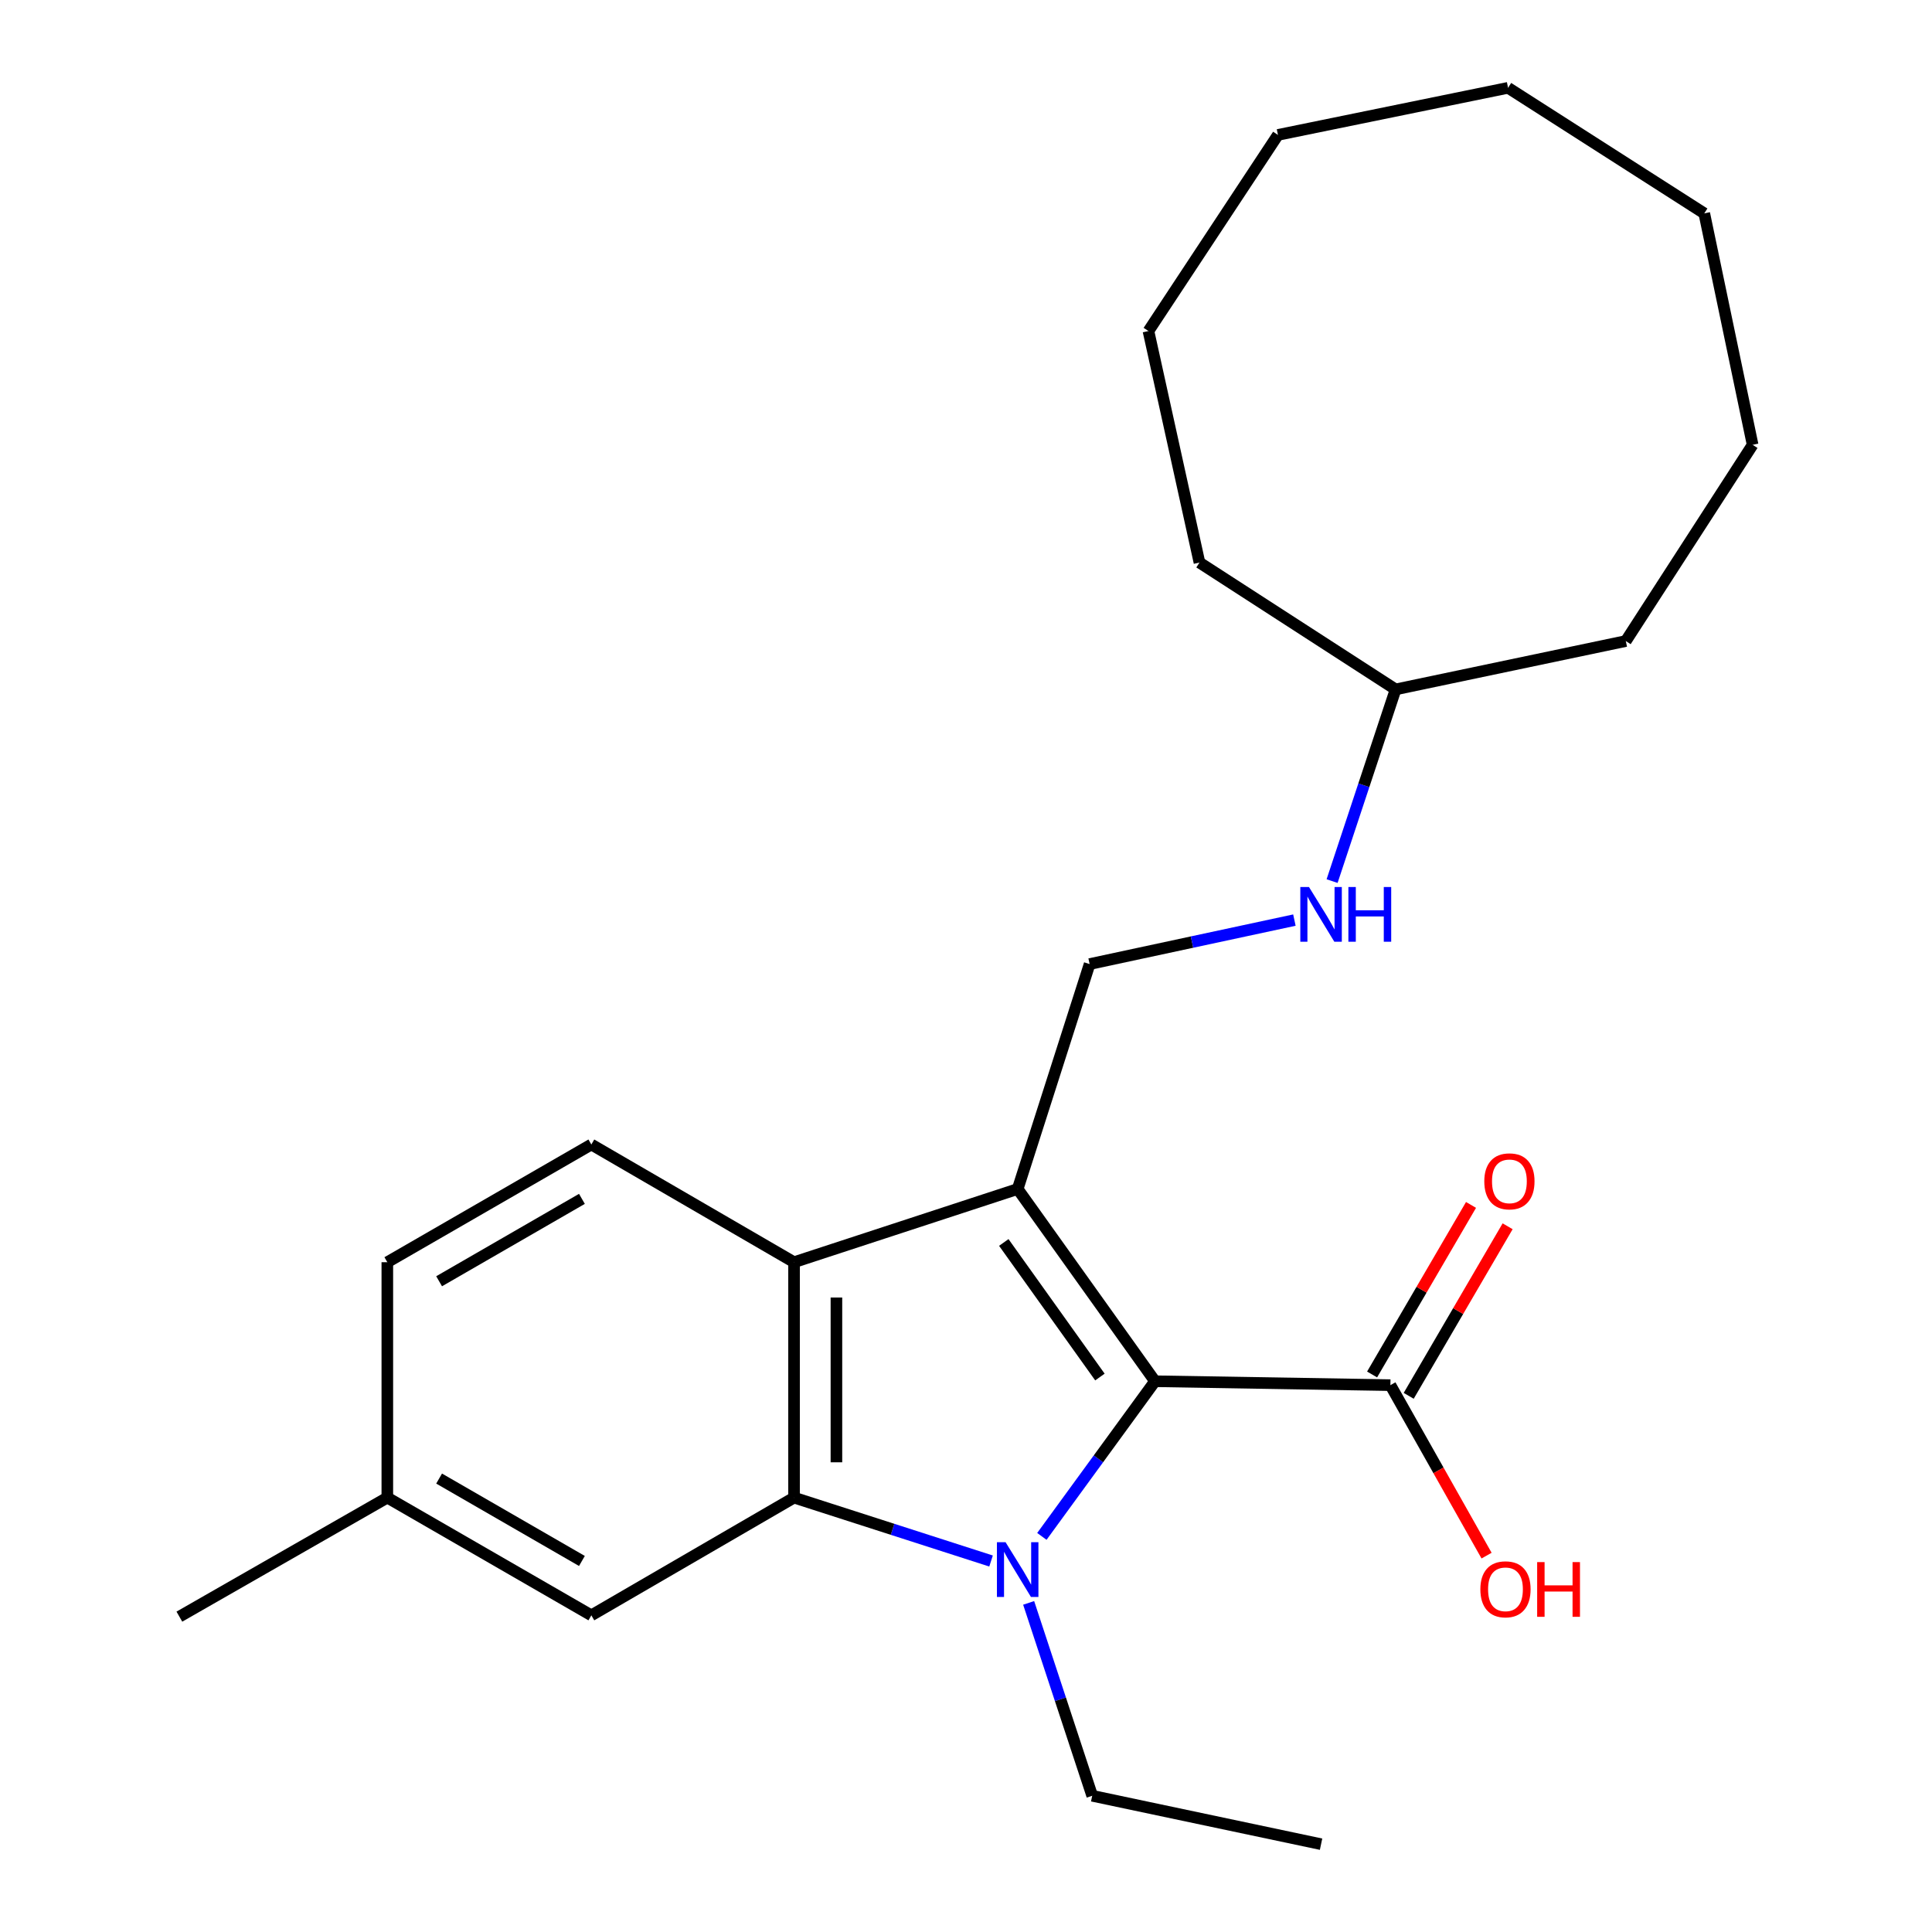 <?xml version='1.0' encoding='iso-8859-1'?>
<svg version='1.1' baseProfile='full'
              xmlns='http://www.w3.org/2000/svg'
                      xmlns:rdkit='http://www.rdkit.org/xml'
                      xmlns:xlink='http://www.w3.org/1999/xlink'
                  xml:space='preserve'
width='1000px' height='1000px' viewBox='0 0 1000 1000'>
<!-- END OF HEADER -->
<rect style='opacity:1.0;fill:#FFFFFF;stroke:none' width='1000' height='1000' x='0' y='0'> </rect>
<path class='bond-1' d='M 526.747,615.422 L 597.826,714.929' style='fill:none;fill-rule:evenodd;stroke:#000000;stroke-width:6px;stroke-linecap:butt;stroke-linejoin:miter;stroke-opacity:1' />
<path class='bond-1' d='M 519.561,643.097 L 569.316,712.752' style='fill:none;fill-rule:evenodd;stroke:#000000;stroke-width:6px;stroke-linecap:butt;stroke-linejoin:miter;stroke-opacity:1' />
<path class='bond-3' d='M 526.747,615.422 L 410.997,653.319' style='fill:none;fill-rule:evenodd;stroke:#000000;stroke-width:6px;stroke-linecap:butt;stroke-linejoin:miter;stroke-opacity:1' />
<path class='bond-5' d='M 526.747,615.422 L 563.986,499.001' style='fill:none;fill-rule:evenodd;stroke:#000000;stroke-width:6px;stroke-linecap:butt;stroke-linejoin:miter;stroke-opacity:1' />
<path class='bond-0' d='M 539.271,795.237 L 568.548,755.083' style='fill:none;fill-rule:evenodd;stroke:#0000FF;stroke-width:6px;stroke-linecap:butt;stroke-linejoin:miter;stroke-opacity:1' />
<path class='bond-0' d='M 568.548,755.083 L 597.826,714.929' style='fill:none;fill-rule:evenodd;stroke:#000000;stroke-width:6px;stroke-linecap:butt;stroke-linejoin:miter;stroke-opacity:1' />
<path class='bond-10' d='M 532.429,829.655 L 548.878,879.573' style='fill:none;fill-rule:evenodd;stroke:#0000FF;stroke-width:6px;stroke-linecap:butt;stroke-linejoin:miter;stroke-opacity:1' />
<path class='bond-10' d='M 548.878,879.573 L 565.327,929.492' style='fill:none;fill-rule:evenodd;stroke:#000000;stroke-width:6px;stroke-linecap:butt;stroke-linejoin:miter;stroke-opacity:1' />
<path class='bond-24' d='M 512.967,807.978 L 461.982,791.57' style='fill:none;fill-rule:evenodd;stroke:#0000FF;stroke-width:6px;stroke-linecap:butt;stroke-linejoin:miter;stroke-opacity:1' />
<path class='bond-24' d='M 461.982,791.57 L 410.997,775.162' style='fill:none;fill-rule:evenodd;stroke:#000000;stroke-width:6px;stroke-linecap:butt;stroke-linejoin:miter;stroke-opacity:1' />
<path class='bond-4' d='M 597.826,714.929 L 719.669,716.952' style='fill:none;fill-rule:evenodd;stroke:#000000;stroke-width:6px;stroke-linecap:butt;stroke-linejoin:miter;stroke-opacity:1' />
<path class='bond-2' d='M 410.997,775.162 L 410.997,653.319' style='fill:none;fill-rule:evenodd;stroke:#000000;stroke-width:6px;stroke-linecap:butt;stroke-linejoin:miter;stroke-opacity:1' />
<path class='bond-2' d='M 432.931,756.885 L 432.931,671.595' style='fill:none;fill-rule:evenodd;stroke:#000000;stroke-width:6px;stroke-linecap:butt;stroke-linejoin:miter;stroke-opacity:1' />
<path class='bond-7' d='M 410.997,775.162 L 306.079,836.09' style='fill:none;fill-rule:evenodd;stroke:#000000;stroke-width:6px;stroke-linecap:butt;stroke-linejoin:miter;stroke-opacity:1' />
<path class='bond-6' d='M 410.997,653.319 L 306.079,592.391' style='fill:none;fill-rule:evenodd;stroke:#000000;stroke-width:6px;stroke-linecap:butt;stroke-linejoin:miter;stroke-opacity:1' />
<path class='bond-9' d='M 729.142,722.478 L 754.743,678.598' style='fill:none;fill-rule:evenodd;stroke:#000000;stroke-width:6px;stroke-linecap:butt;stroke-linejoin:miter;stroke-opacity:1' />
<path class='bond-9' d='M 754.743,678.598 L 780.345,634.718' style='fill:none;fill-rule:evenodd;stroke:#FF0000;stroke-width:6px;stroke-linecap:butt;stroke-linejoin:miter;stroke-opacity:1' />
<path class='bond-9' d='M 710.196,711.425 L 735.798,667.545' style='fill:none;fill-rule:evenodd;stroke:#000000;stroke-width:6px;stroke-linecap:butt;stroke-linejoin:miter;stroke-opacity:1' />
<path class='bond-9' d='M 735.798,667.545 L 761.4,623.665' style='fill:none;fill-rule:evenodd;stroke:#FF0000;stroke-width:6px;stroke-linecap:butt;stroke-linejoin:miter;stroke-opacity:1' />
<path class='bond-11' d='M 719.669,716.952 L 744.557,761.07' style='fill:none;fill-rule:evenodd;stroke:#000000;stroke-width:6px;stroke-linecap:butt;stroke-linejoin:miter;stroke-opacity:1' />
<path class='bond-11' d='M 744.557,761.07 L 769.444,805.189' style='fill:none;fill-rule:evenodd;stroke:#FF0000;stroke-width:6px;stroke-linecap:butt;stroke-linejoin:miter;stroke-opacity:1' />
<path class='bond-8' d='M 563.986,499.001 L 616.983,487.621' style='fill:none;fill-rule:evenodd;stroke:#000000;stroke-width:6px;stroke-linecap:butt;stroke-linejoin:miter;stroke-opacity:1' />
<path class='bond-8' d='M 616.983,487.621 L 669.979,476.241' style='fill:none;fill-rule:evenodd;stroke:#0000FF;stroke-width:6px;stroke-linecap:butt;stroke-linejoin:miter;stroke-opacity:1' />
<path class='bond-12' d='M 306.079,592.391 L 200.479,653.319' style='fill:none;fill-rule:evenodd;stroke:#000000;stroke-width:6px;stroke-linecap:butt;stroke-linejoin:miter;stroke-opacity:1' />
<path class='bond-12' d='M 301.201,620.529 L 227.281,663.178' style='fill:none;fill-rule:evenodd;stroke:#000000;stroke-width:6px;stroke-linecap:butt;stroke-linejoin:miter;stroke-opacity:1' />
<path class='bond-25' d='M 306.079,836.09 L 200.479,775.162' style='fill:none;fill-rule:evenodd;stroke:#000000;stroke-width:6px;stroke-linecap:butt;stroke-linejoin:miter;stroke-opacity:1' />
<path class='bond-25' d='M 301.201,807.952 L 227.281,765.303' style='fill:none;fill-rule:evenodd;stroke:#000000;stroke-width:6px;stroke-linecap:butt;stroke-linejoin:miter;stroke-opacity:1' />
<path class='bond-14' d='M 689.49,456.05 L 705.926,406.441' style='fill:none;fill-rule:evenodd;stroke:#0000FF;stroke-width:6px;stroke-linecap:butt;stroke-linejoin:miter;stroke-opacity:1' />
<path class='bond-14' d='M 705.926,406.441 L 722.362,356.832' style='fill:none;fill-rule:evenodd;stroke:#000000;stroke-width:6px;stroke-linecap:butt;stroke-linejoin:miter;stroke-opacity:1' />
<path class='bond-18' d='M 565.327,929.492 L 683.782,954.545' style='fill:none;fill-rule:evenodd;stroke:#000000;stroke-width:6px;stroke-linecap:butt;stroke-linejoin:miter;stroke-opacity:1' />
<path class='bond-13' d='M 200.479,653.319 L 200.479,775.162' style='fill:none;fill-rule:evenodd;stroke:#000000;stroke-width:6px;stroke-linecap:butt;stroke-linejoin:miter;stroke-opacity:1' />
<path class='bond-15' d='M 200.479,775.162 L 92.844,836.772' style='fill:none;fill-rule:evenodd;stroke:#000000;stroke-width:6px;stroke-linecap:butt;stroke-linejoin:miter;stroke-opacity:1' />
<path class='bond-16' d='M 722.362,356.832 L 620.844,291.188' style='fill:none;fill-rule:evenodd;stroke:#000000;stroke-width:6px;stroke-linecap:butt;stroke-linejoin:miter;stroke-opacity:1' />
<path class='bond-17' d='M 722.362,356.832 L 841.512,331.803' style='fill:none;fill-rule:evenodd;stroke:#000000;stroke-width:6px;stroke-linecap:butt;stroke-linejoin:miter;stroke-opacity:1' />
<path class='bond-19' d='M 620.844,291.188 L 594.438,171.343' style='fill:none;fill-rule:evenodd;stroke:#000000;stroke-width:6px;stroke-linecap:butt;stroke-linejoin:miter;stroke-opacity:1' />
<path class='bond-20' d='M 841.512,331.803 L 907.156,230.236' style='fill:none;fill-rule:evenodd;stroke:#000000;stroke-width:6px;stroke-linecap:butt;stroke-linejoin:miter;stroke-opacity:1' />
<path class='bond-23' d='M 594.438,171.343 L 661.459,69.826' style='fill:none;fill-rule:evenodd;stroke:#000000;stroke-width:6px;stroke-linecap:butt;stroke-linejoin:miter;stroke-opacity:1' />
<path class='bond-22' d='M 907.156,230.236 L 882.127,110.44' style='fill:none;fill-rule:evenodd;stroke:#000000;stroke-width:6px;stroke-linecap:butt;stroke-linejoin:miter;stroke-opacity:1' />
<path class='bond-21' d='M 780.572,45.455 L 882.127,110.44' style='fill:none;fill-rule:evenodd;stroke:#000000;stroke-width:6px;stroke-linecap:butt;stroke-linejoin:miter;stroke-opacity:1' />
<path class='bond-26' d='M 780.572,45.455 L 661.459,69.826' style='fill:none;fill-rule:evenodd;stroke:#000000;stroke-width:6px;stroke-linecap:butt;stroke-linejoin:miter;stroke-opacity:1' />
<path  class='atom-1' d='M 520.487 798.253
L 529.767 813.253
Q 530.687 814.733, 532.167 817.413
Q 533.647 820.093, 533.727 820.253
L 533.727 798.253
L 537.487 798.253
L 537.487 826.573
L 533.607 826.573
L 523.647 810.173
Q 522.487 808.253, 521.247 806.053
Q 520.047 803.853, 519.687 803.173
L 519.687 826.573
L 516.007 826.573
L 516.007 798.253
L 520.487 798.253
' fill='#0000FF'/>
<path  class='atom-9' d='M 677.522 459.117
L 686.802 474.117
Q 687.722 475.597, 689.202 478.277
Q 690.682 480.957, 690.762 481.117
L 690.762 459.117
L 694.522 459.117
L 694.522 487.437
L 690.642 487.437
L 680.682 471.037
Q 679.522 469.117, 678.282 466.917
Q 677.082 464.717, 676.722 464.037
L 676.722 487.437
L 673.042 487.437
L 673.042 459.117
L 677.522 459.117
' fill='#0000FF'/>
<path  class='atom-9' d='M 697.922 459.117
L 701.762 459.117
L 701.762 471.157
L 716.242 471.157
L 716.242 459.117
L 720.082 459.117
L 720.082 487.437
L 716.242 487.437
L 716.242 474.357
L 701.762 474.357
L 701.762 487.437
L 697.922 487.437
L 697.922 459.117
' fill='#0000FF'/>
<path  class='atom-10' d='M 768.267 611.456
Q 768.267 604.656, 771.627 600.856
Q 774.987 597.056, 781.267 597.056
Q 787.547 597.056, 790.907 600.856
Q 794.267 604.656, 794.267 611.456
Q 794.267 618.336, 790.867 622.256
Q 787.467 626.136, 781.267 626.136
Q 775.027 626.136, 771.627 622.256
Q 768.267 618.376, 768.267 611.456
M 781.267 622.936
Q 785.587 622.936, 787.907 620.056
Q 790.267 617.136, 790.267 611.456
Q 790.267 605.896, 787.907 603.096
Q 785.587 600.256, 781.267 600.256
Q 776.947 600.256, 774.587 603.056
Q 772.267 605.856, 772.267 611.456
Q 772.267 617.176, 774.587 620.056
Q 776.947 622.936, 781.267 622.936
' fill='#FF0000'/>
<path  class='atom-12' d='M 766.232 822.619
Q 766.232 815.819, 769.592 812.019
Q 772.952 808.219, 779.232 808.219
Q 785.512 808.219, 788.872 812.019
Q 792.232 815.819, 792.232 822.619
Q 792.232 829.499, 788.832 833.419
Q 785.432 837.299, 779.232 837.299
Q 772.992 837.299, 769.592 833.419
Q 766.232 829.539, 766.232 822.619
M 779.232 834.099
Q 783.552 834.099, 785.872 831.219
Q 788.232 828.299, 788.232 822.619
Q 788.232 817.059, 785.872 814.259
Q 783.552 811.419, 779.232 811.419
Q 774.912 811.419, 772.552 814.219
Q 770.232 817.019, 770.232 822.619
Q 770.232 828.339, 772.552 831.219
Q 774.912 834.099, 779.232 834.099
' fill='#FF0000'/>
<path  class='atom-12' d='M 795.632 808.539
L 799.472 808.539
L 799.472 820.579
L 813.952 820.579
L 813.952 808.539
L 817.792 808.539
L 817.792 836.859
L 813.952 836.859
L 813.952 823.779
L 799.472 823.779
L 799.472 836.859
L 795.632 836.859
L 795.632 808.539
' fill='#FF0000'/>
</svg>
